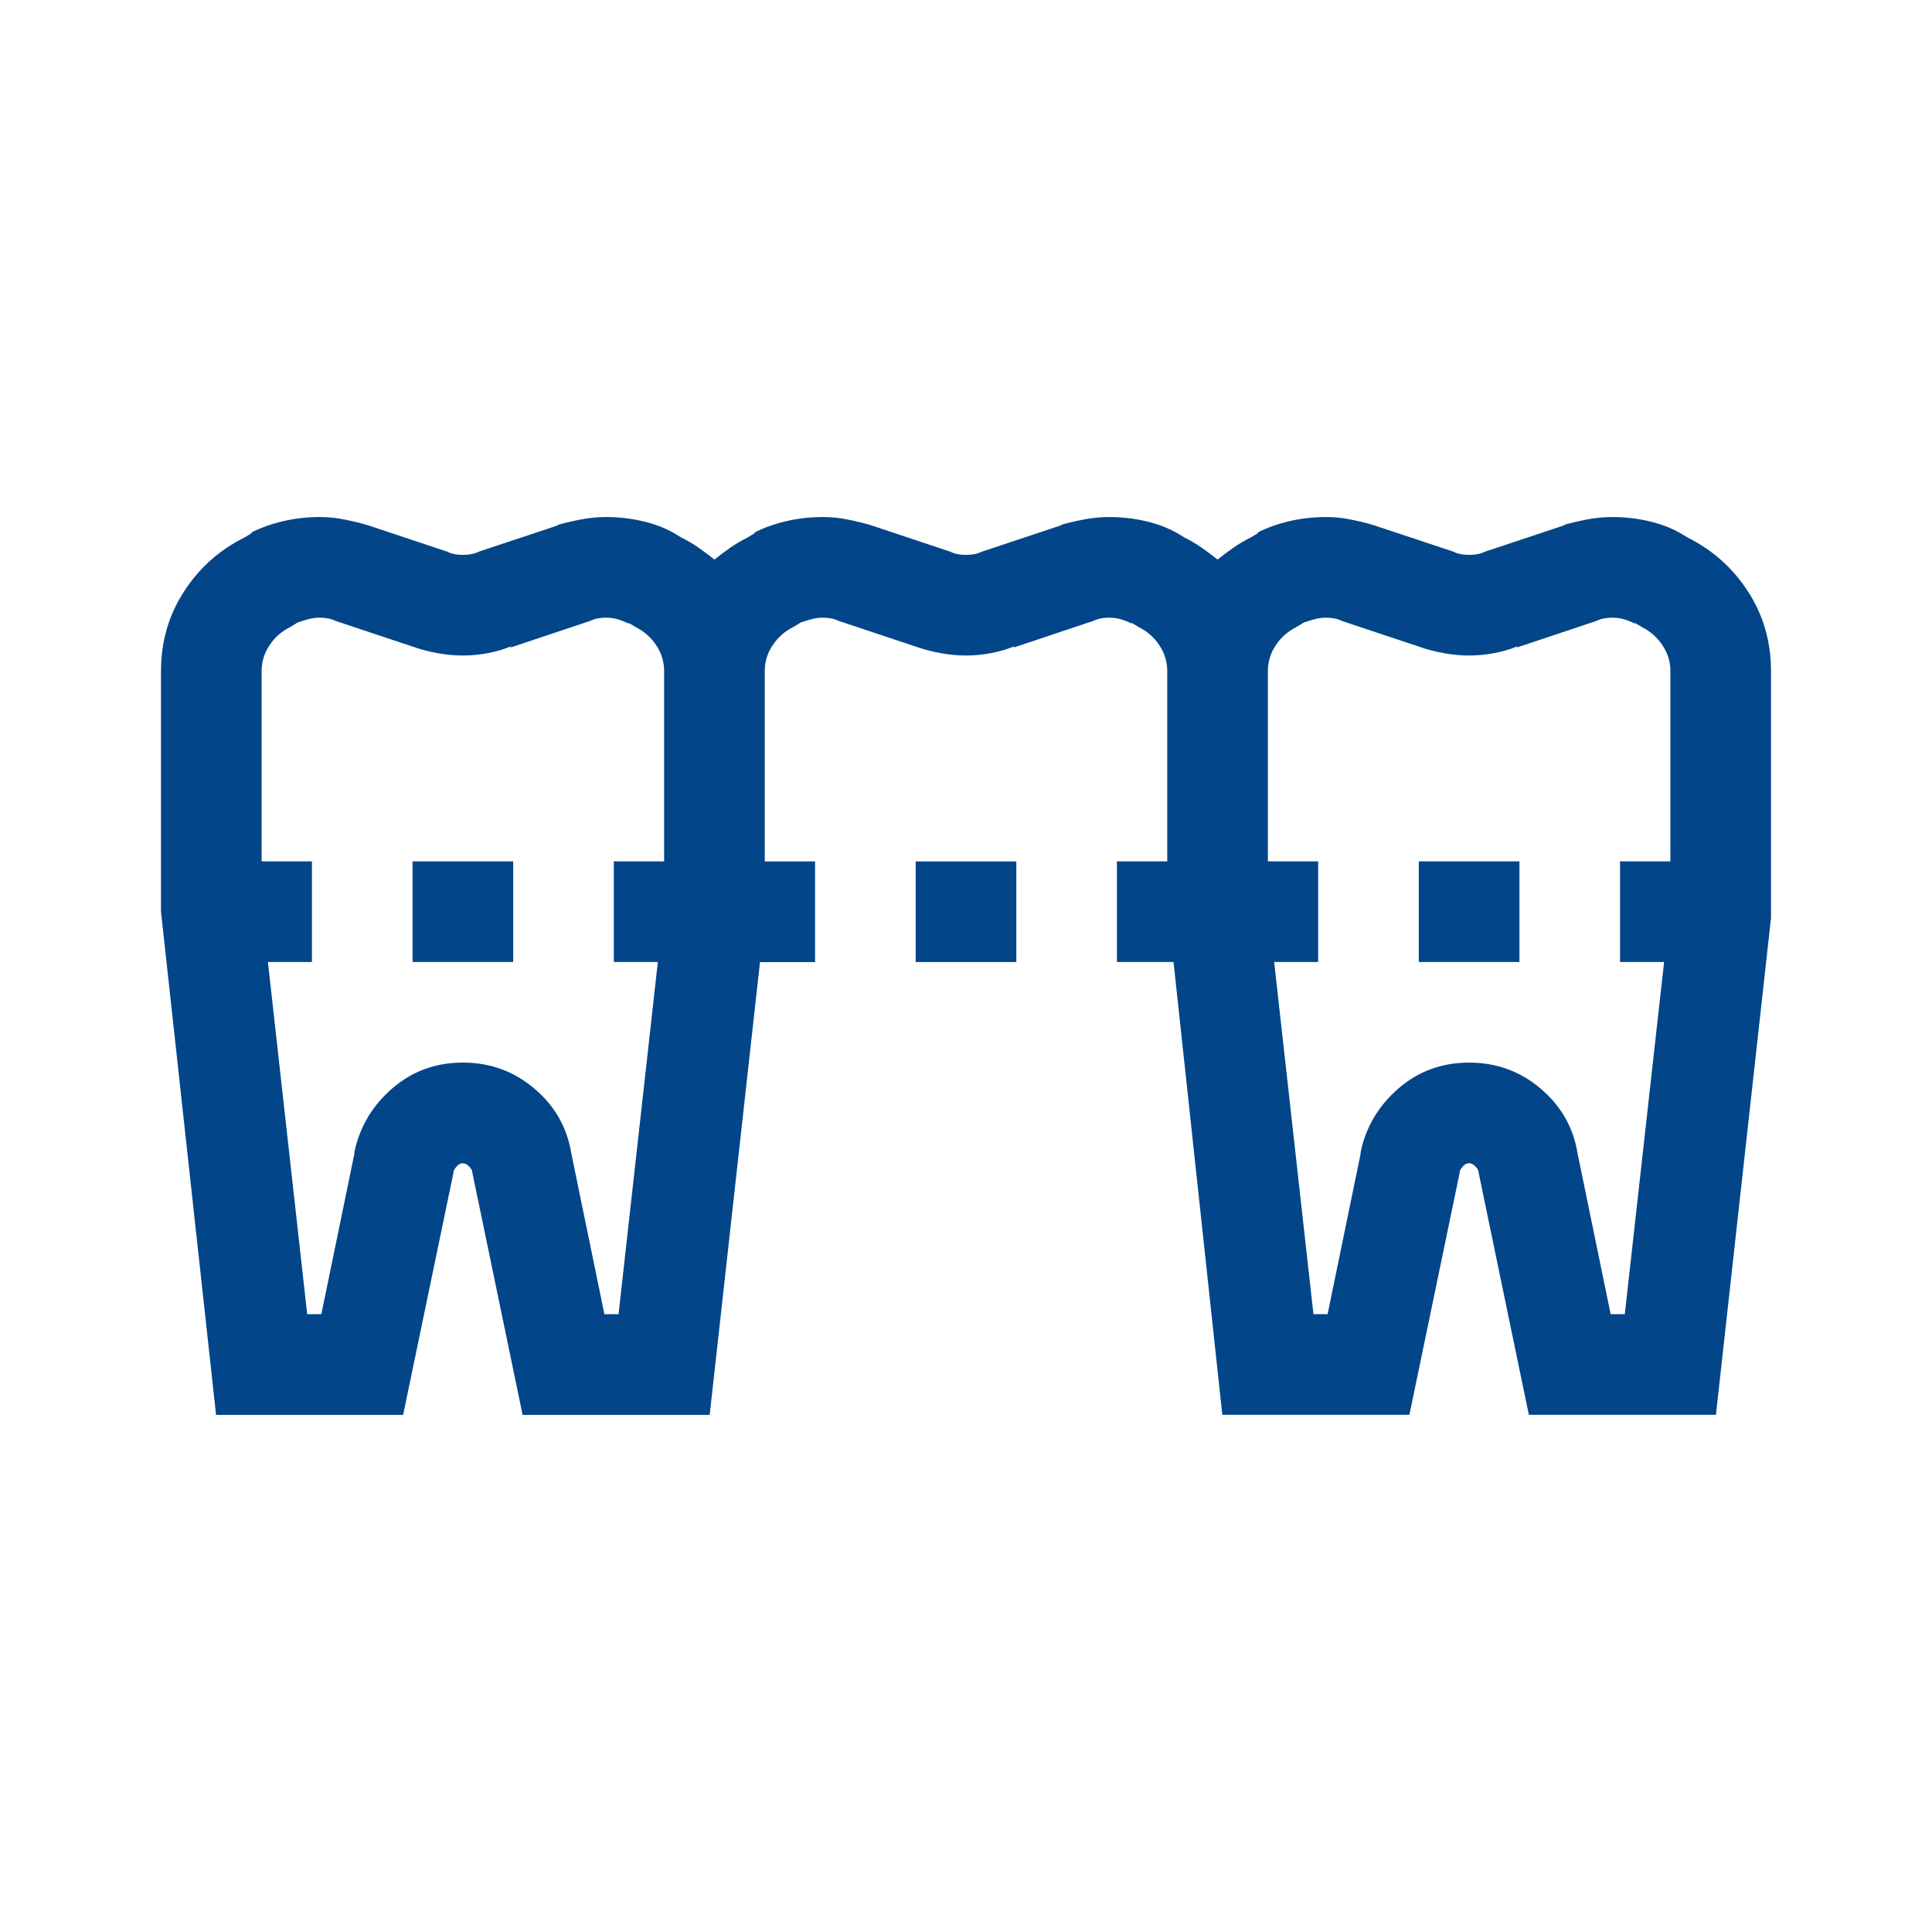 <svg xmlns="http://www.w3.org/2000/svg" width="24" height="24" viewBox="0 0 24 24">
  <path d="M11.375 10.701h1.25v1.25h-1.25zm9.59-4.023-.098-.059q-.176-.098-.39-.146-.215-.05-.45-.05-.156 0-.312.03t-.293.069h.02l-.997.332q-.039.02-.088.029-.048.01-.107.01t-.107-.01q-.05-.01-.088-.03l-.996-.331q-.137-.04-.284-.069-.146-.03-.302-.03-.235 0-.45.05-.214.048-.41.146h.02l-.098.059q-.117.058-.215.127-.097.068-.195.146-.098-.078-.195-.146-.098-.069-.215-.127l-.098-.059q-.176-.098-.39-.146-.215-.05-.45-.05-.156 0-.312.03t-.293.069h.02l-.997.332q-.039.02-.088.029-.048.01-.107.01t-.107-.01q-.05-.01-.088-.03l-.996-.332q-.137-.039-.284-.068-.146-.03-.302-.03-.235 0-.45.05-.214.048-.41.146h.02l-.098.059q-.117.058-.215.127-.097.068-.195.146-.098-.078-.195-.146-.098-.069-.215-.127l-.098-.059q-.176-.098-.39-.146-.215-.05-.45-.05-.156 0-.312.03t-.293.069h.02l-.997.332q-.039.02-.088.029-.048.01-.107.01t-.107-.01q-.05-.01-.088-.03l-.996-.332q-.137-.039-.284-.068-.146-.03-.302-.03-.235 0-.45.05-.214.048-.41.146h.02l-.098.059q-.469.234-.752.674Q2 7.79 2 8.338v2.988l.684 6.25h2.324l.625-3.008v-.02q.02-.038.049-.068.029-.029.068-.029.04 0 .078.04.04.038.04.077l.624 3.008h2.324l.625-5.625h.684v-1.25H9.5V8.338q0-.176.098-.322.097-.147.254-.225l.097-.059q.059-.02.127-.039.069-.02.147-.02.058 0 .107.01.049.01.088.03l.996.332q.117.04.273.069.157.029.313.029t.312-.03q.157-.029.293-.087l-.02.02.997-.333q.04-.02.088-.03.049-.01.107-.01.078 0 .147.02.068.02.146.059l-.02-.02.098.059q.157.078.254.225.098.146.098.322V10.7h-.625v1.25h.703l.606 5.625h2.324l.625-3.008v-.02q.02-.038.049-.068.029-.029.068-.029.04 0 .078.04.04.038.04.077l.624 3.008h2.324L22 11.404V8.338q0-.547-.283-.986-.283-.44-.752-.674ZM8.25 10.7h-.625v1.25h.547l-.488 4.375h-.176l-.41-1.992q-.078-.488-.46-.81-.38-.323-.888-.323t-.879.322q-.371.323-.469.791v.02l-.41 1.992h-.176l-.488-4.375h.547v-1.25H3.25V8.338q0-.176.098-.322.097-.147.254-.225l.097-.059q.059-.02.127-.039.069-.02.147-.02.058 0 .107.01.049.01.088.03l.996.332q.117.04.273.069.157.029.313.029t.312-.03q.157-.029.293-.087l-.02.02.997-.333q.04-.02.088-.03.049-.01.107-.01.078 0 .147.02.068.02.146.059l-.02-.02.098.059q.157.078.254.225.098.146.098.322Zm12.5 0h-.625v1.25h.547l-.488 4.375h-.176l-.41-1.992q-.078-.488-.46-.81-.38-.323-.888-.323t-.879.322q-.371.323-.469.791v.02l-.41 1.992h-.176l-.488-4.375h.547v-1.25h-.625V8.338q0-.176.098-.322.097-.147.254-.225l.097-.059q.059-.02.127-.039.069-.02.147-.02.058 0 .107.01.049.01.088.03l.996.332q.117.04.274.069.156.029.312.029t.313-.03q.156-.029.292-.087l-.02.02.997-.333q.04-.02.088-.03.049-.01.107-.01.078 0 .147.02.068.02.146.059l-.02-.02.098.059q.157.078.254.225.098.146.098.322zm-15.625 0h1.25v1.25h-1.25zm12.5 0h1.25v1.25h-1.25z" style="stroke-width:.02;fill:#024589;fill-opacity:1"/>
</svg>
